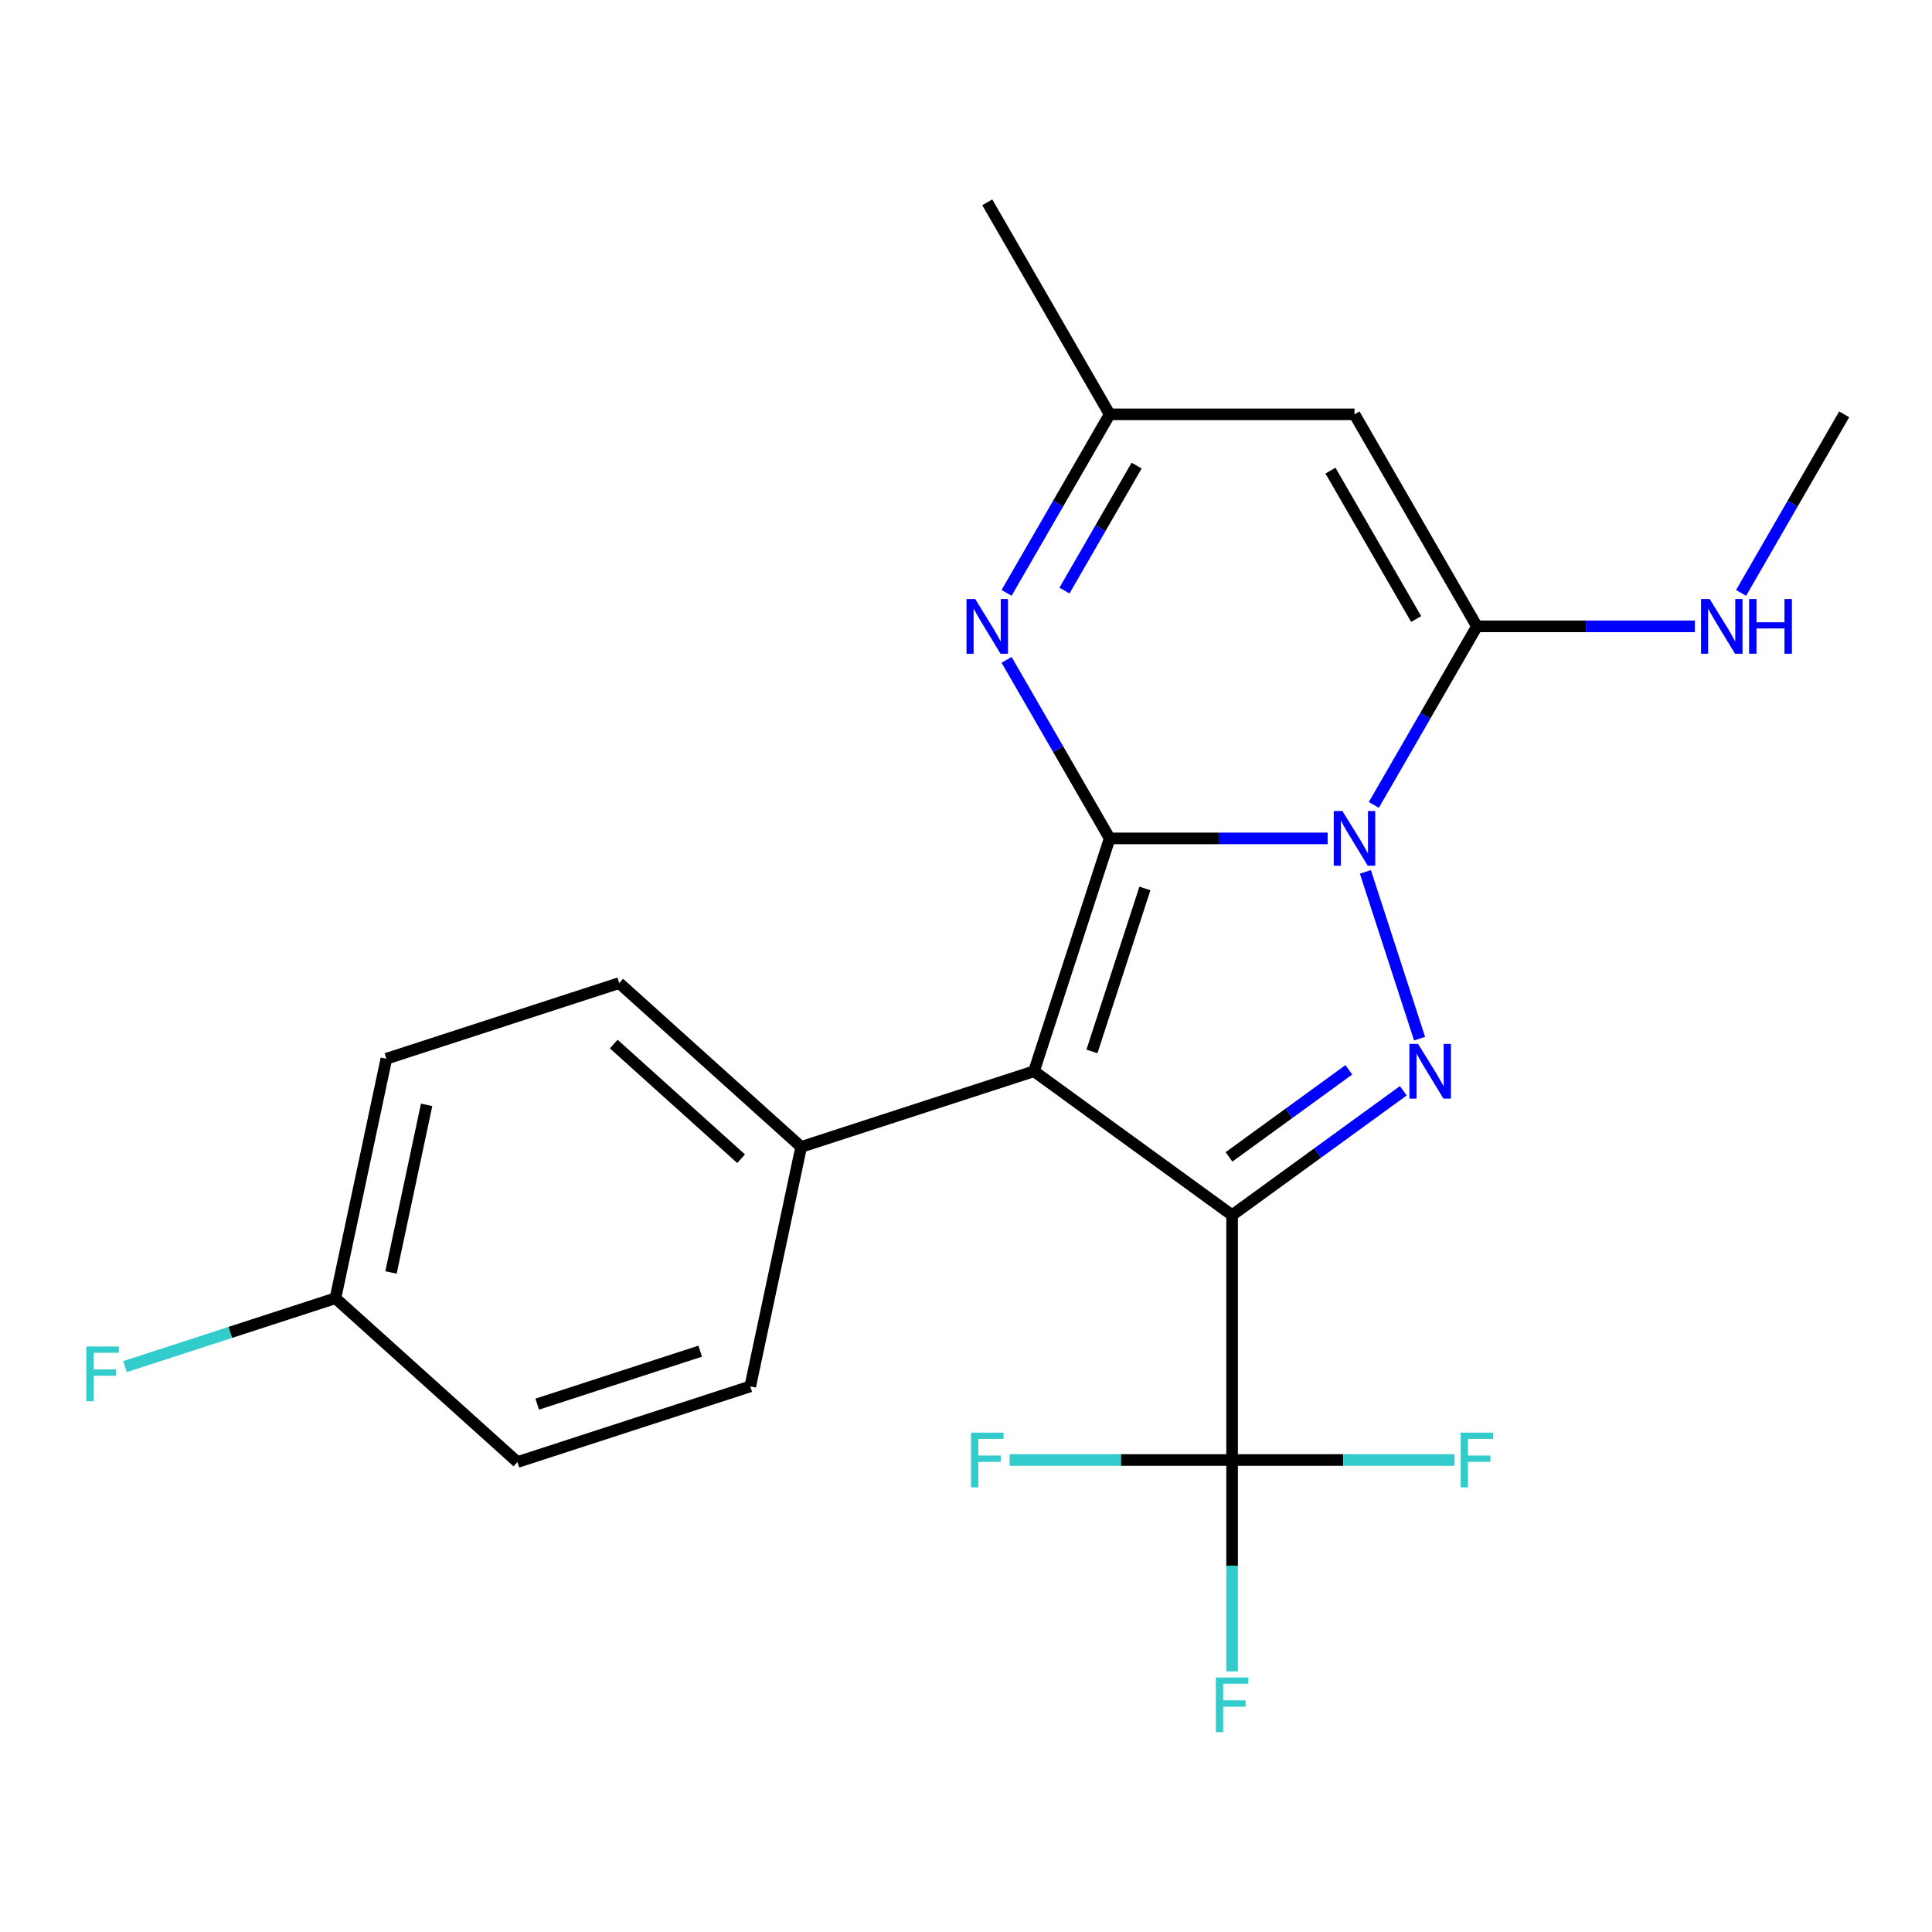 <?xml version='1.0' encoding='iso-8859-1'?>
<svg version='1.1' baseProfile='full'
              xmlns='http://www.w3.org/2000/svg'
                      xmlns:rdkit='http://www.rdkit.org/xml'
                      xmlns:xlink='http://www.w3.org/1999/xlink'
                  xml:space='preserve'
width='1000px' height='1000px' viewBox='0 0 1000 1000'>
<!-- END OF HEADER -->
<rect style='opacity:1.0;fill:#FFFFFF;stroke:none' width='1000' height='1000' x='0' y='0'> </rect>
<path class='bond-0' d='M 574.366,433.954 L 630.775,433.954' style='fill:none;fill-rule:evenodd;stroke:#000000;stroke-width:6px;stroke-linecap:butt;stroke-linejoin:miter;stroke-opacity:1' />
<path class='bond-0' d='M 630.775,433.954 L 687.184,433.954' style='fill:none;fill-rule:evenodd;stroke:#0000FF;stroke-width:6px;stroke-linecap:butt;stroke-linejoin:miter;stroke-opacity:1' />
<path class='bond-2' d='M 574.366,433.954 L 535.205,554.478' style='fill:none;fill-rule:evenodd;stroke:#000000;stroke-width:6px;stroke-linecap:butt;stroke-linejoin:miter;stroke-opacity:1' />
<path class='bond-2' d='M 592.596,459.865 L 565.184,544.232' style='fill:none;fill-rule:evenodd;stroke:#000000;stroke-width:6px;stroke-linecap:butt;stroke-linejoin:miter;stroke-opacity:1' />
<path class='bond-5' d='M 574.366,433.954 L 547.686,387.744' style='fill:none;fill-rule:evenodd;stroke:#000000;stroke-width:6px;stroke-linecap:butt;stroke-linejoin:miter;stroke-opacity:1' />
<path class='bond-5' d='M 547.686,387.744 L 521.007,341.534' style='fill:none;fill-rule:evenodd;stroke:#0000FF;stroke-width:6px;stroke-linecap:butt;stroke-linejoin:miter;stroke-opacity:1' />
<path class='bond-3' d='M 706.723,451.282 L 734.771,537.606' style='fill:none;fill-rule:evenodd;stroke:#0000FF;stroke-width:6px;stroke-linecap:butt;stroke-linejoin:miter;stroke-opacity:1' />
<path class='bond-4' d='M 711.097,416.626 L 737.776,370.416' style='fill:none;fill-rule:evenodd;stroke:#0000FF;stroke-width:6px;stroke-linecap:butt;stroke-linejoin:miter;stroke-opacity:1' />
<path class='bond-4' d='M 737.776,370.416 L 764.456,324.206' style='fill:none;fill-rule:evenodd;stroke:#000000;stroke-width:6px;stroke-linecap:butt;stroke-linejoin:miter;stroke-opacity:1' />
<path class='bond-1' d='M 637.729,628.966 L 535.205,554.478' style='fill:none;fill-rule:evenodd;stroke:#000000;stroke-width:6px;stroke-linecap:butt;stroke-linejoin:miter;stroke-opacity:1' />
<path class='bond-6' d='M 637.729,628.966 L 637.729,755.693' style='fill:none;fill-rule:evenodd;stroke:#000000;stroke-width:6px;stroke-linecap:butt;stroke-linejoin:miter;stroke-opacity:1' />
<path class='bond-22' d='M 637.729,628.966 L 682.037,596.775' style='fill:none;fill-rule:evenodd;stroke:#000000;stroke-width:6px;stroke-linecap:butt;stroke-linejoin:miter;stroke-opacity:1' />
<path class='bond-22' d='M 682.037,596.775 L 726.345,564.583' style='fill:none;fill-rule:evenodd;stroke:#0000FF;stroke-width:6px;stroke-linecap:butt;stroke-linejoin:miter;stroke-opacity:1' />
<path class='bond-22' d='M 636.124,598.804 L 667.139,576.27' style='fill:none;fill-rule:evenodd;stroke:#000000;stroke-width:6px;stroke-linecap:butt;stroke-linejoin:miter;stroke-opacity:1' />
<path class='bond-22' d='M 667.139,576.27 L 698.155,553.736' style='fill:none;fill-rule:evenodd;stroke:#0000FF;stroke-width:6px;stroke-linecap:butt;stroke-linejoin:miter;stroke-opacity:1' />
<path class='bond-9' d='M 535.205,554.478 L 414.681,593.639' style='fill:none;fill-rule:evenodd;stroke:#000000;stroke-width:6px;stroke-linecap:butt;stroke-linejoin:miter;stroke-opacity:1' />
<path class='bond-10' d='M 764.456,324.206 L 820.865,324.206' style='fill:none;fill-rule:evenodd;stroke:#000000;stroke-width:6px;stroke-linecap:butt;stroke-linejoin:miter;stroke-opacity:1' />
<path class='bond-10' d='M 820.865,324.206 L 877.274,324.206' style='fill:none;fill-rule:evenodd;stroke:#0000FF;stroke-width:6px;stroke-linecap:butt;stroke-linejoin:miter;stroke-opacity:1' />
<path class='bond-23' d='M 764.456,324.206 L 701.092,214.457' style='fill:none;fill-rule:evenodd;stroke:#000000;stroke-width:6px;stroke-linecap:butt;stroke-linejoin:miter;stroke-opacity:1' />
<path class='bond-23' d='M 733.001,320.416 L 688.647,243.592' style='fill:none;fill-rule:evenodd;stroke:#000000;stroke-width:6px;stroke-linecap:butt;stroke-linejoin:miter;stroke-opacity:1' />
<path class='bond-8' d='M 521.007,306.877 L 547.686,260.667' style='fill:none;fill-rule:evenodd;stroke:#0000FF;stroke-width:6px;stroke-linecap:butt;stroke-linejoin:miter;stroke-opacity:1' />
<path class='bond-8' d='M 547.686,260.667 L 574.366,214.457' style='fill:none;fill-rule:evenodd;stroke:#000000;stroke-width:6px;stroke-linecap:butt;stroke-linejoin:miter;stroke-opacity:1' />
<path class='bond-8' d='M 550.96,305.687 L 569.636,273.34' style='fill:none;fill-rule:evenodd;stroke:#0000FF;stroke-width:6px;stroke-linecap:butt;stroke-linejoin:miter;stroke-opacity:1' />
<path class='bond-8' d='M 569.636,273.34 L 588.312,240.993' style='fill:none;fill-rule:evenodd;stroke:#000000;stroke-width:6px;stroke-linecap:butt;stroke-linejoin:miter;stroke-opacity:1' />
<path class='bond-11' d='M 637.729,755.693 L 637.729,810.392' style='fill:none;fill-rule:evenodd;stroke:#000000;stroke-width:6px;stroke-linecap:butt;stroke-linejoin:miter;stroke-opacity:1' />
<path class='bond-11' d='M 637.729,810.392 L 637.729,865.091' style='fill:none;fill-rule:evenodd;stroke:#33CCCC;stroke-width:6px;stroke-linecap:butt;stroke-linejoin:miter;stroke-opacity:1' />
<path class='bond-12' d='M 637.729,755.693 L 695.298,755.693' style='fill:none;fill-rule:evenodd;stroke:#000000;stroke-width:6px;stroke-linecap:butt;stroke-linejoin:miter;stroke-opacity:1' />
<path class='bond-12' d='M 695.298,755.693 L 752.867,755.693' style='fill:none;fill-rule:evenodd;stroke:#33CCCC;stroke-width:6px;stroke-linecap:butt;stroke-linejoin:miter;stroke-opacity:1' />
<path class='bond-13' d='M 637.729,755.693 L 580.16,755.693' style='fill:none;fill-rule:evenodd;stroke:#000000;stroke-width:6px;stroke-linecap:butt;stroke-linejoin:miter;stroke-opacity:1' />
<path class='bond-13' d='M 580.16,755.693 L 522.591,755.693' style='fill:none;fill-rule:evenodd;stroke:#33CCCC;stroke-width:6px;stroke-linecap:butt;stroke-linejoin:miter;stroke-opacity:1' />
<path class='bond-7' d='M 701.092,214.457 L 574.366,214.457' style='fill:none;fill-rule:evenodd;stroke:#000000;stroke-width:6px;stroke-linecap:butt;stroke-linejoin:miter;stroke-opacity:1' />
<path class='bond-20' d='M 574.366,214.457 L 511.002,104.709' style='fill:none;fill-rule:evenodd;stroke:#000000;stroke-width:6px;stroke-linecap:butt;stroke-linejoin:miter;stroke-opacity:1' />
<path class='bond-14' d='M 414.681,593.639 L 320.505,508.842' style='fill:none;fill-rule:evenodd;stroke:#000000;stroke-width:6px;stroke-linecap:butt;stroke-linejoin:miter;stroke-opacity:1' />
<path class='bond-14' d='M 383.595,599.755 L 317.672,540.397' style='fill:none;fill-rule:evenodd;stroke:#000000;stroke-width:6px;stroke-linecap:butt;stroke-linejoin:miter;stroke-opacity:1' />
<path class='bond-15' d='M 414.681,593.639 L 388.333,717.596' style='fill:none;fill-rule:evenodd;stroke:#000000;stroke-width:6px;stroke-linecap:butt;stroke-linejoin:miter;stroke-opacity:1' />
<path class='bond-21' d='M 901.187,306.877 L 927.866,260.667' style='fill:none;fill-rule:evenodd;stroke:#0000FF;stroke-width:6px;stroke-linecap:butt;stroke-linejoin:miter;stroke-opacity:1' />
<path class='bond-21' d='M 927.866,260.667 L 954.545,214.457' style='fill:none;fill-rule:evenodd;stroke:#000000;stroke-width:6px;stroke-linecap:butt;stroke-linejoin:miter;stroke-opacity:1' />
<path class='bond-18' d='M 320.505,508.842 L 199.981,548.003' style='fill:none;fill-rule:evenodd;stroke:#000000;stroke-width:6px;stroke-linecap:butt;stroke-linejoin:miter;stroke-opacity:1' />
<path class='bond-17' d='M 388.333,717.596 L 267.809,756.757' style='fill:none;fill-rule:evenodd;stroke:#000000;stroke-width:6px;stroke-linecap:butt;stroke-linejoin:miter;stroke-opacity:1' />
<path class='bond-17' d='M 362.422,699.365 L 278.055,726.778' style='fill:none;fill-rule:evenodd;stroke:#000000;stroke-width:6px;stroke-linecap:butt;stroke-linejoin:miter;stroke-opacity:1' />
<path class='bond-16' d='M 173.633,671.96 L 267.809,756.757' style='fill:none;fill-rule:evenodd;stroke:#000000;stroke-width:6px;stroke-linecap:butt;stroke-linejoin:miter;stroke-opacity:1' />
<path class='bond-19' d='M 173.633,671.96 L 119.165,689.658' style='fill:none;fill-rule:evenodd;stroke:#000000;stroke-width:6px;stroke-linecap:butt;stroke-linejoin:miter;stroke-opacity:1' />
<path class='bond-19' d='M 119.165,689.658 L 64.697,707.356' style='fill:none;fill-rule:evenodd;stroke:#33CCCC;stroke-width:6px;stroke-linecap:butt;stroke-linejoin:miter;stroke-opacity:1' />
<path class='bond-24' d='M 173.633,671.96 L 199.981,548.003' style='fill:none;fill-rule:evenodd;stroke:#000000;stroke-width:6px;stroke-linecap:butt;stroke-linejoin:miter;stroke-opacity:1' />
<path class='bond-24' d='M 202.376,658.636 L 220.82,571.866' style='fill:none;fill-rule:evenodd;stroke:#000000;stroke-width:6px;stroke-linecap:butt;stroke-linejoin:miter;stroke-opacity:1' />
<path  class='atom-1' d='M 694.832 419.794
L 704.112 434.794
Q 705.032 436.274, 706.512 438.954
Q 707.992 441.634, 708.072 441.794
L 708.072 419.794
L 711.832 419.794
L 711.832 448.114
L 707.952 448.114
L 697.992 431.714
Q 696.832 429.794, 695.592 427.594
Q 694.392 425.394, 694.032 424.714
L 694.032 448.114
L 690.352 448.114
L 690.352 419.794
L 694.832 419.794
' fill='#0000FF'/>
<path  class='atom-4' d='M 733.993 540.318
L 743.273 555.318
Q 744.193 556.798, 745.673 559.478
Q 747.153 562.158, 747.233 562.318
L 747.233 540.318
L 750.993 540.318
L 750.993 568.638
L 747.113 568.638
L 737.153 552.238
Q 735.993 550.318, 734.753 548.118
Q 733.553 545.918, 733.193 545.238
L 733.193 568.638
L 729.513 568.638
L 729.513 540.318
L 733.993 540.318
' fill='#0000FF'/>
<path  class='atom-6' d='M 504.742 310.046
L 514.022 325.046
Q 514.942 326.526, 516.422 329.206
Q 517.902 331.886, 517.982 332.046
L 517.982 310.046
L 521.742 310.046
L 521.742 338.366
L 517.862 338.366
L 507.902 321.966
Q 506.742 320.046, 505.502 317.846
Q 504.302 315.646, 503.942 314.966
L 503.942 338.366
L 500.262 338.366
L 500.262 310.046
L 504.742 310.046
' fill='#0000FF'/>
<path  class='atom-11' d='M 884.922 310.046
L 894.202 325.046
Q 895.122 326.526, 896.602 329.206
Q 898.082 331.886, 898.162 332.046
L 898.162 310.046
L 901.922 310.046
L 901.922 338.366
L 898.042 338.366
L 888.082 321.966
Q 886.922 320.046, 885.682 317.846
Q 884.482 315.646, 884.122 314.966
L 884.122 338.366
L 880.442 338.366
L 880.442 310.046
L 884.922 310.046
' fill='#0000FF'/>
<path  class='atom-11' d='M 905.322 310.046
L 909.162 310.046
L 909.162 322.086
L 923.642 322.086
L 923.642 310.046
L 927.482 310.046
L 927.482 338.366
L 923.642 338.366
L 923.642 325.286
L 909.162 325.286
L 909.162 338.366
L 905.322 338.366
L 905.322 310.046
' fill='#0000FF'/>
<path  class='atom-12' d='M 629.309 868.259
L 646.149 868.259
L 646.149 871.499
L 633.109 871.499
L 633.109 880.099
L 644.709 880.099
L 644.709 883.379
L 633.109 883.379
L 633.109 896.579
L 629.309 896.579
L 629.309 868.259
' fill='#33CCCC'/>
<path  class='atom-13' d='M 756.036 741.533
L 772.876 741.533
L 772.876 744.773
L 759.836 744.773
L 759.836 753.373
L 771.436 753.373
L 771.436 756.653
L 759.836 756.653
L 759.836 769.853
L 756.036 769.853
L 756.036 741.533
' fill='#33CCCC'/>
<path  class='atom-14' d='M 502.582 741.533
L 519.422 741.533
L 519.422 744.773
L 506.382 744.773
L 506.382 753.373
L 517.982 753.373
L 517.982 756.653
L 506.382 756.653
L 506.382 769.853
L 502.582 769.853
L 502.582 741.533
' fill='#33CCCC'/>
<path  class='atom-20' d='M 44.689 696.961
L 61.529 696.961
L 61.529 700.201
L 48.489 700.201
L 48.489 708.801
L 60.089 708.801
L 60.089 712.081
L 48.489 712.081
L 48.489 725.281
L 44.689 725.281
L 44.689 696.961
' fill='#33CCCC'/>
</svg>
